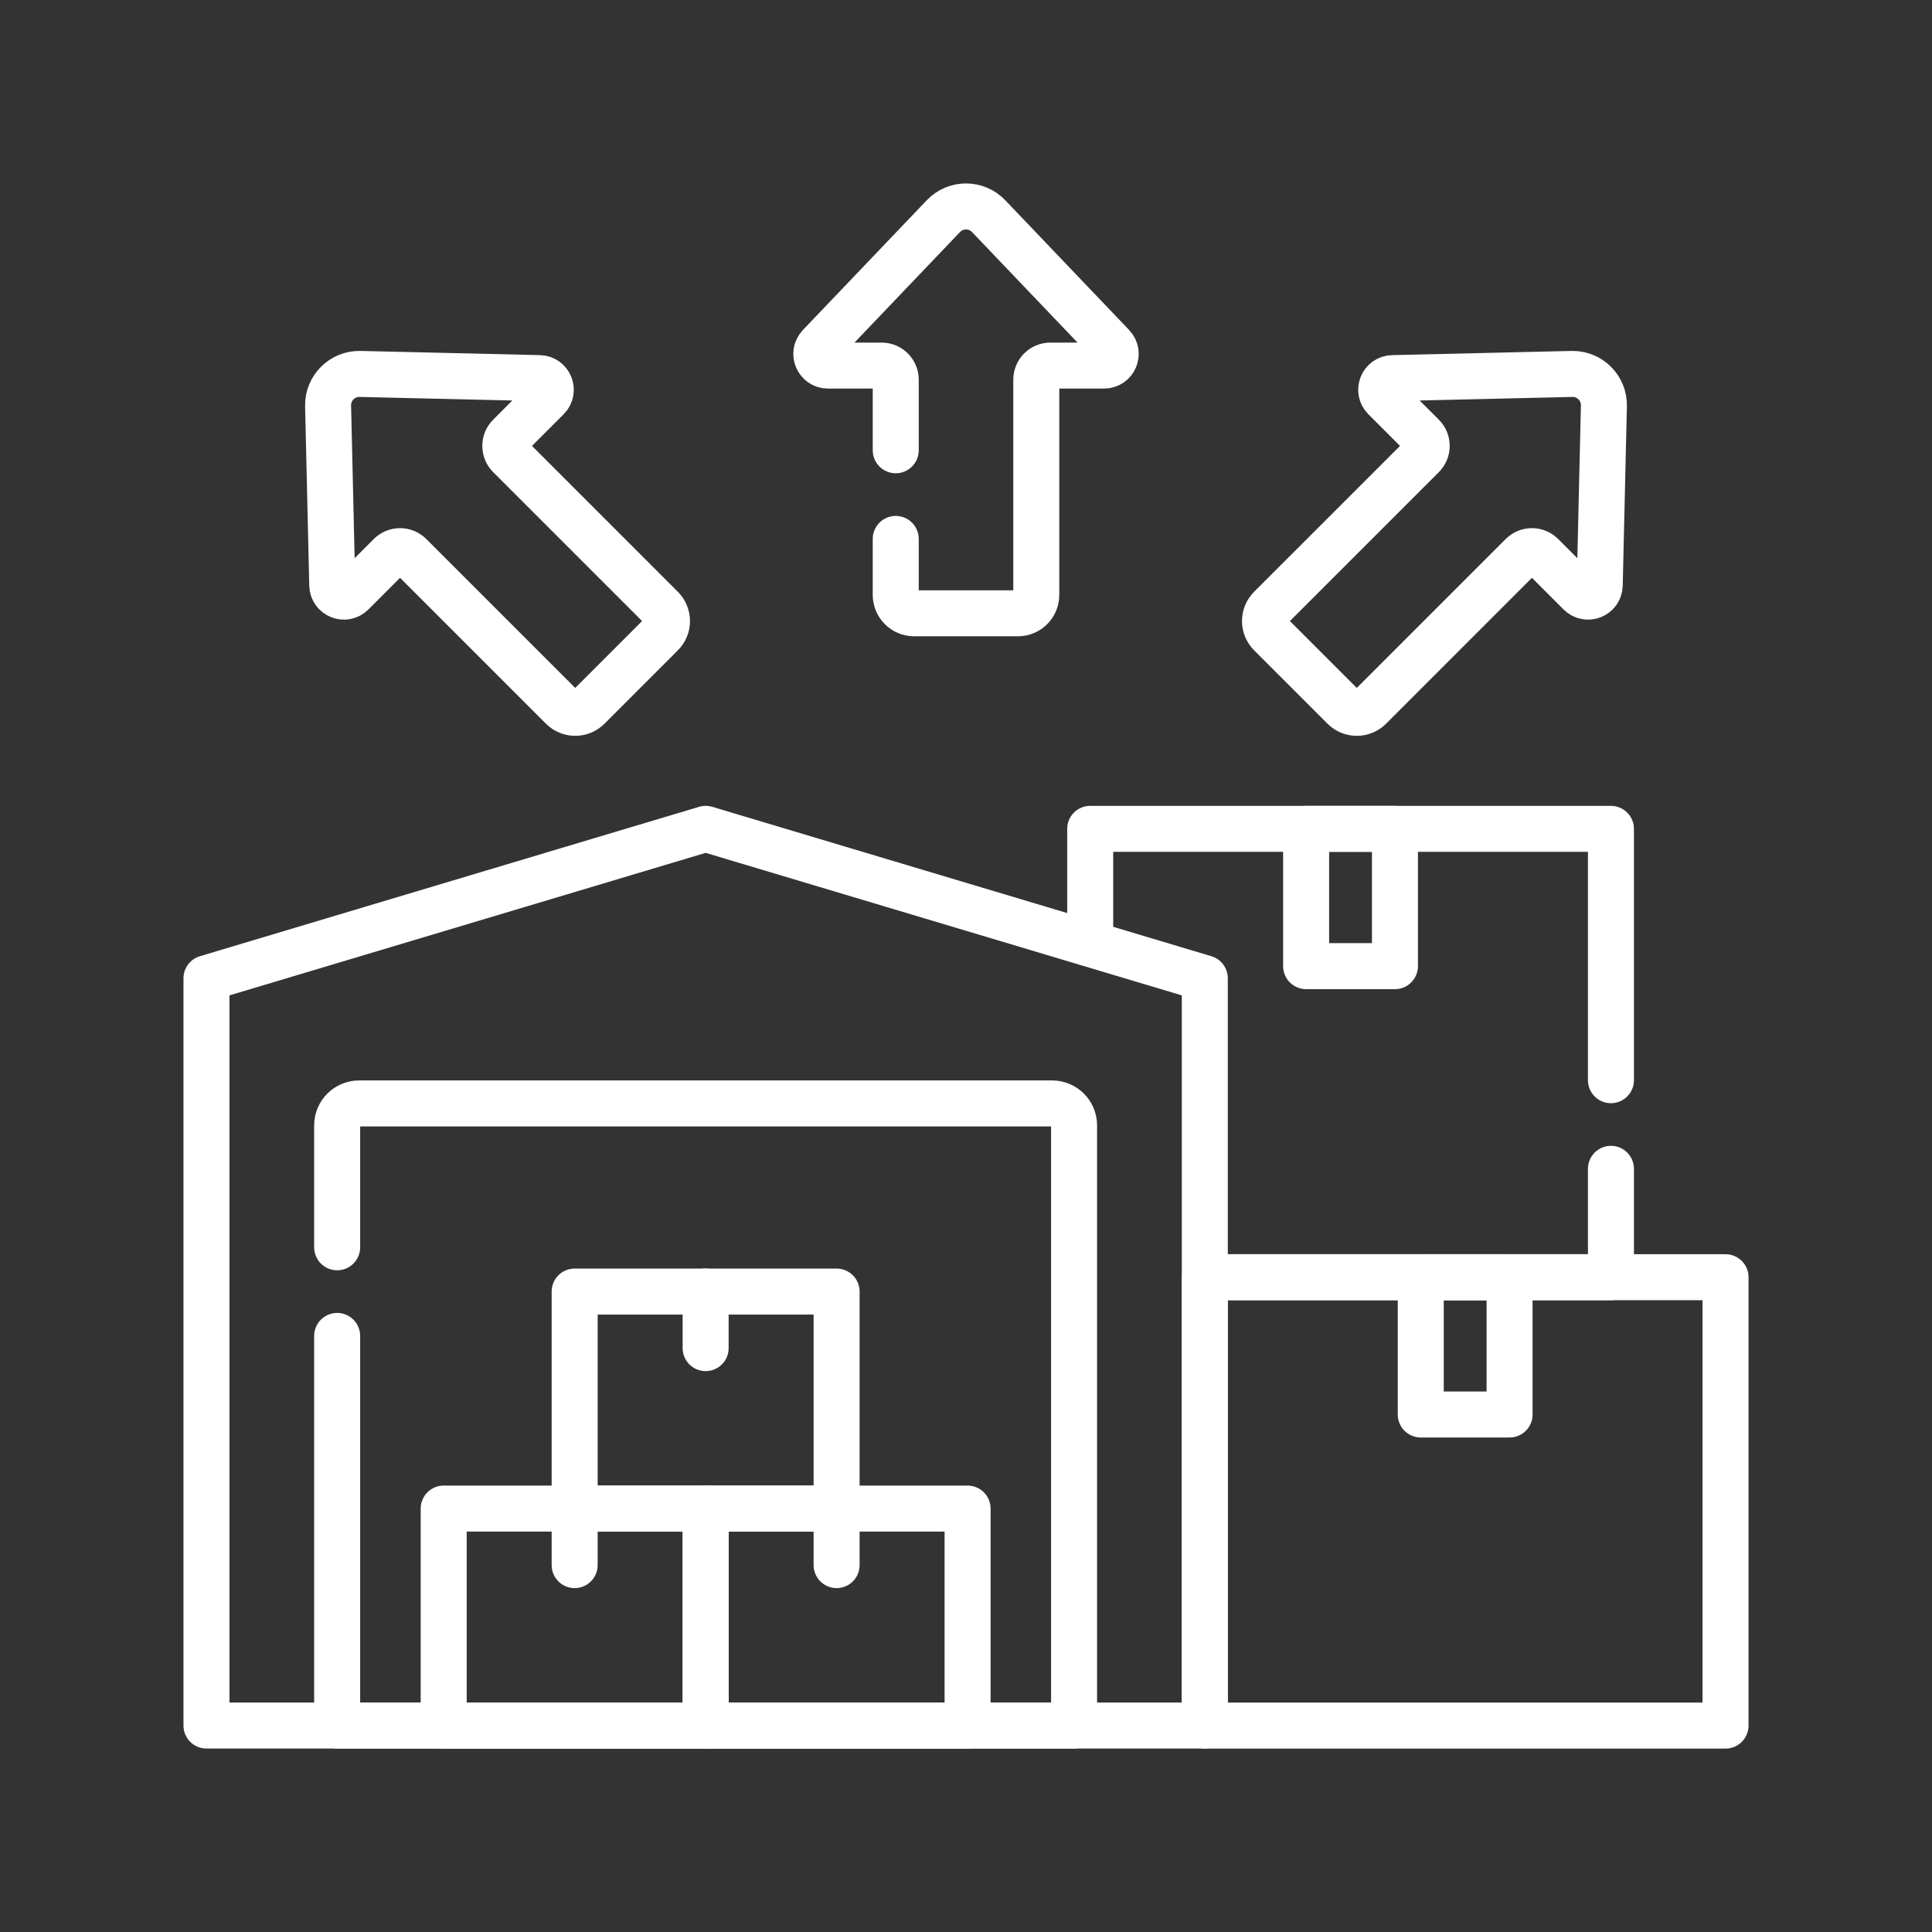 <svg width="84" height="84" viewBox="0 0 84 84" fill="none" xmlns="http://www.w3.org/2000/svg">
<rect x="0" y="0" width="84" height="84" fill="#333333" stroke="none"/>
<path d="M52.734 55.531H70.041V50.819" stroke="white" stroke-width="2" stroke-miterlimit="10" stroke-linecap="round" stroke-linejoin="round"/>
<path d="M70.041 46.965V36.037H47.4V40.602" stroke="white" stroke-width="2" stroke-miterlimit="10" stroke-linecap="round" stroke-linejoin="round"/>
<path d="M60.65 36.037H56.788V42.006H60.65V36.037Z" stroke="white" stroke-width="2" stroke-miterlimit="10" stroke-linecap="round" stroke-linejoin="round"/>
<path d="M52.383 75.024H8.977V42.533L30.68 36.037L52.383 42.533V75.024Z" stroke="white" stroke-width="2" stroke-miterlimit="10" stroke-linecap="round" stroke-linejoin="round"/>
<path d="M30.68 65.59H19.291V75.023H30.68V65.59Z" stroke="white" stroke-width="2" stroke-miterlimit="10" stroke-linecap="round" stroke-linejoin="round"/>
<path d="M24.985 68.048V65.59" stroke="white" stroke-width="2" stroke-miterlimit="10" stroke-linecap="round" stroke-linejoin="round"/>
<path d="M42.069 65.59H30.68V75.023H42.069V65.59Z" stroke="white" stroke-width="2" stroke-miterlimit="10" stroke-linecap="round" stroke-linejoin="round"/>
<path d="M36.374 68.048V65.59" stroke="white" stroke-width="2" stroke-miterlimit="10" stroke-linecap="round" stroke-linejoin="round"/>
<path d="M36.374 56.155H24.985V65.589H36.374V56.155Z" stroke="white" stroke-width="2" stroke-miterlimit="10" stroke-linecap="round" stroke-linejoin="round"/>
<path d="M30.68 58.613V56.155" stroke="white" stroke-width="2" stroke-miterlimit="10" stroke-linecap="round" stroke-linejoin="round"/>
<path d="M22.149 19.821L28.765 26.437C29.078 26.749 29.078 27.256 28.765 27.568L25.575 30.759C25.262 31.071 24.756 31.071 24.444 30.759L17.827 24.142C17.588 23.903 17.2 23.903 16.96 24.142L15.311 25.792C14.996 26.107 14.457 25.891 14.446 25.446L14.265 17.648C14.247 16.873 14.88 16.24 15.655 16.258L23.452 16.44C23.898 16.45 24.114 16.989 23.799 17.304L22.149 18.954C21.91 19.193 21.91 19.581 22.149 19.821Z" stroke="white" stroke-width="2" stroke-miterlimit="10" stroke-linecap="round" stroke-linejoin="round"/>
<path d="M66.172 24.142L59.556 30.759C59.244 31.071 58.737 31.071 58.425 30.759L55.234 27.568C54.922 27.256 54.922 26.749 55.234 26.437L61.851 19.821C62.09 19.581 62.09 19.193 61.851 18.954L60.201 17.304C59.886 16.989 60.102 16.45 60.547 16.44L68.344 16.258C69.12 16.24 69.753 16.873 69.735 17.648L69.553 25.446C69.543 25.891 69.004 26.107 68.689 25.792L67.039 24.142C66.8 23.903 66.412 23.903 66.172 24.142Z" stroke="white" stroke-width="2" stroke-miterlimit="10" stroke-linecap="round" stroke-linejoin="round"/>
<path d="M75.023 55.531H52.383V75.025H75.023V55.531Z" stroke="white" stroke-width="2" stroke-miterlimit="10" stroke-linecap="round" stroke-linejoin="round"/>
<path d="M65.634 55.531H61.772V61.5H65.634V55.531Z" stroke="white" stroke-width="2" stroke-miterlimit="10" stroke-linecap="round" stroke-linejoin="round"/>
<path d="M14.659 58.084V75.024H46.699V48.93C46.699 48.403 46.272 47.976 45.745 47.976H15.614C15.086 47.976 14.659 48.403 14.659 48.93V54.23" stroke="white" stroke-width="2" stroke-miterlimit="10" stroke-linecap="round" stroke-linejoin="round"/>
<path d="M38.945 23.431V25.865C38.945 26.307 39.303 26.665 39.744 26.665H44.257C44.698 26.665 45.056 26.307 45.056 25.865V16.508C45.056 16.17 45.331 15.895 45.669 15.895H48.002C48.448 15.895 48.676 15.361 48.369 15.039L42.984 9.397C42.448 8.836 41.553 8.836 41.017 9.397L35.632 15.039C35.325 15.361 35.553 15.895 35.999 15.895H38.332C38.67 15.895 38.945 16.17 38.945 16.508V19.577" stroke="white" stroke-width="2" stroke-miterlimit="10" stroke-linecap="round" stroke-linejoin="round"/>
</svg>
